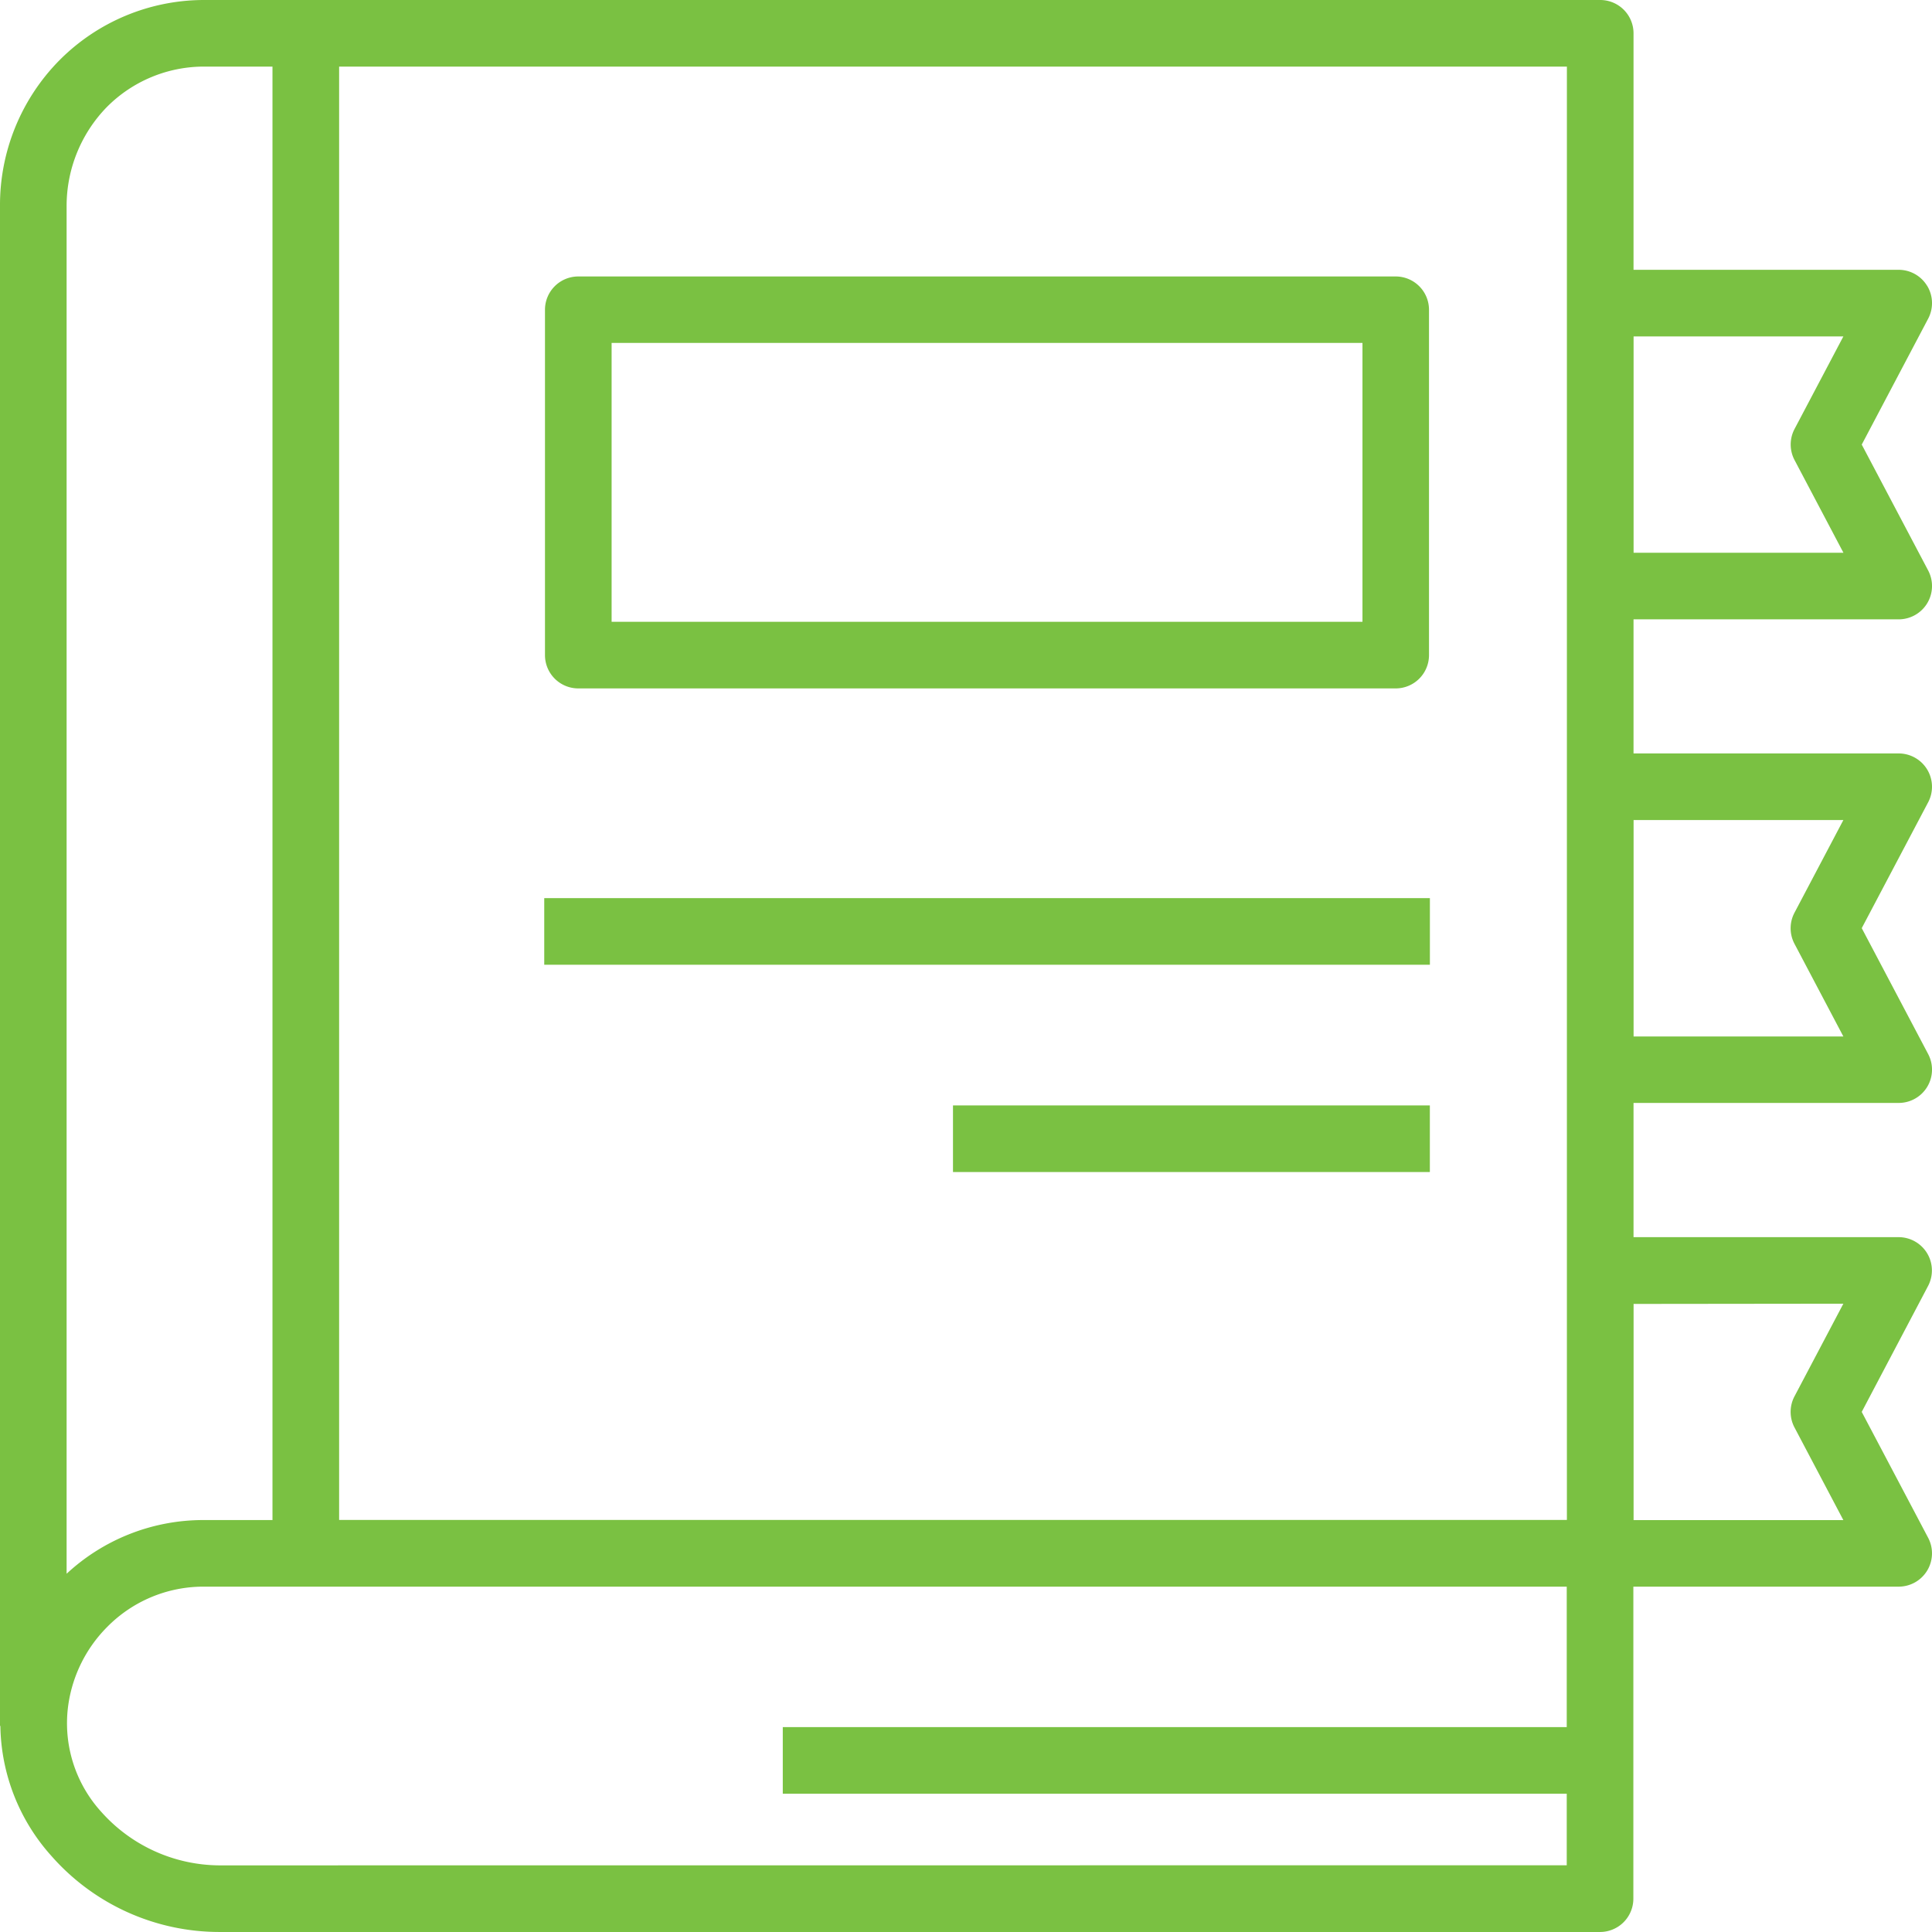 <svg xmlns="http://www.w3.org/2000/svg" width="100.092" height="100.091" viewBox="0 0 100.092 100.091">
  <g id="Layer_1" data-name="Layer 1" transform="translate(-3 -3)">
    <path id="Path_271" data-name="Path 271" d="M102.842,17.812a1.726,1.726,0,0,0-1.477-.834H87.629V4.726A1.726,1.726,0,0,0,85.9,3H13.549A10.565,10.565,0,0,0,6.074,6.127,10.673,10.673,0,0,0,3,13.673V92.416h.019a10.3,10.3,0,0,0,2.639,6.73,11.592,11.592,0,0,0,8.7,3.945H85.894a1.726,1.726,0,0,0,1.726-1.726V85.2h13.745a1.726,1.726,0,0,0,1.527-2.532l-3.441-6.521,3.441-6.53a1.726,1.726,0,0,0-1.527-2.523H87.629V60.14h13.737a1.726,1.726,0,0,0,1.527-2.532l-3.441-6.523,3.441-6.521a1.726,1.726,0,0,0-1.527-2.53H87.629V35.086h13.737a1.726,1.726,0,0,0,1.527-2.532l-3.441-6.521,3.441-6.523a1.726,1.726,0,0,0-.05-1.7ZM84.177,6.451V81.744H20.569V6.451ZM8.531,8.55a7.091,7.091,0,0,1,5.018-2.1h3.567v75.3H13.544a10.4,10.4,0,0,0-7.093,2.782V13.673A7.345,7.345,0,0,1,8.531,8.55Zm5.824,91.09a8.252,8.252,0,0,1-6.107-2.771,6.825,6.825,0,0,1-1.726-5.422A7.156,7.156,0,0,1,8.541,87.3a7,7,0,0,1,5-2.1H84.169v7.277H43.554v3.451H84.169v3.707ZM98.5,70.541l-2.532,4.8a1.726,1.726,0,0,0,0,1.612l2.532,4.8H87.632v-11.2Zm0-25.056-2.532,4.8a1.726,1.726,0,0,0,0,1.612l2.532,4.8H87.632V45.485ZM95.972,26.837l2.532,4.8H87.632V20.43H98.5l-2.532,4.8A1.726,1.726,0,0,0,95.972,26.837Z" transform="translate(0)" fill="#7ac142"/>
    <path id="Path_272" data-name="Path 272" d="M21.087,32.642H63.434a1.726,1.726,0,0,0,1.726-1.726V13.026A1.726,1.726,0,0,0,63.434,11.3H21.087a1.726,1.726,0,0,0-1.726,1.726v17.9A1.726,1.726,0,0,0,21.087,32.642Zm1.726-17.9h38.9V29.19h-38.9Z" transform="translate(11.873 6.023)" fill="#7ac142"/>
    <rect id="Rectangle_165" data-name="Rectangle 165" width="45.883" height="3.451" transform="translate(31.196 49.53)" fill="#7ac142"/>
    <rect id="Rectangle_166" data-name="Rectangle 166" width="24.705" height="3.451" transform="translate(52.372 60.269)" fill="#7ac142"/>
  </g>
</svg>
